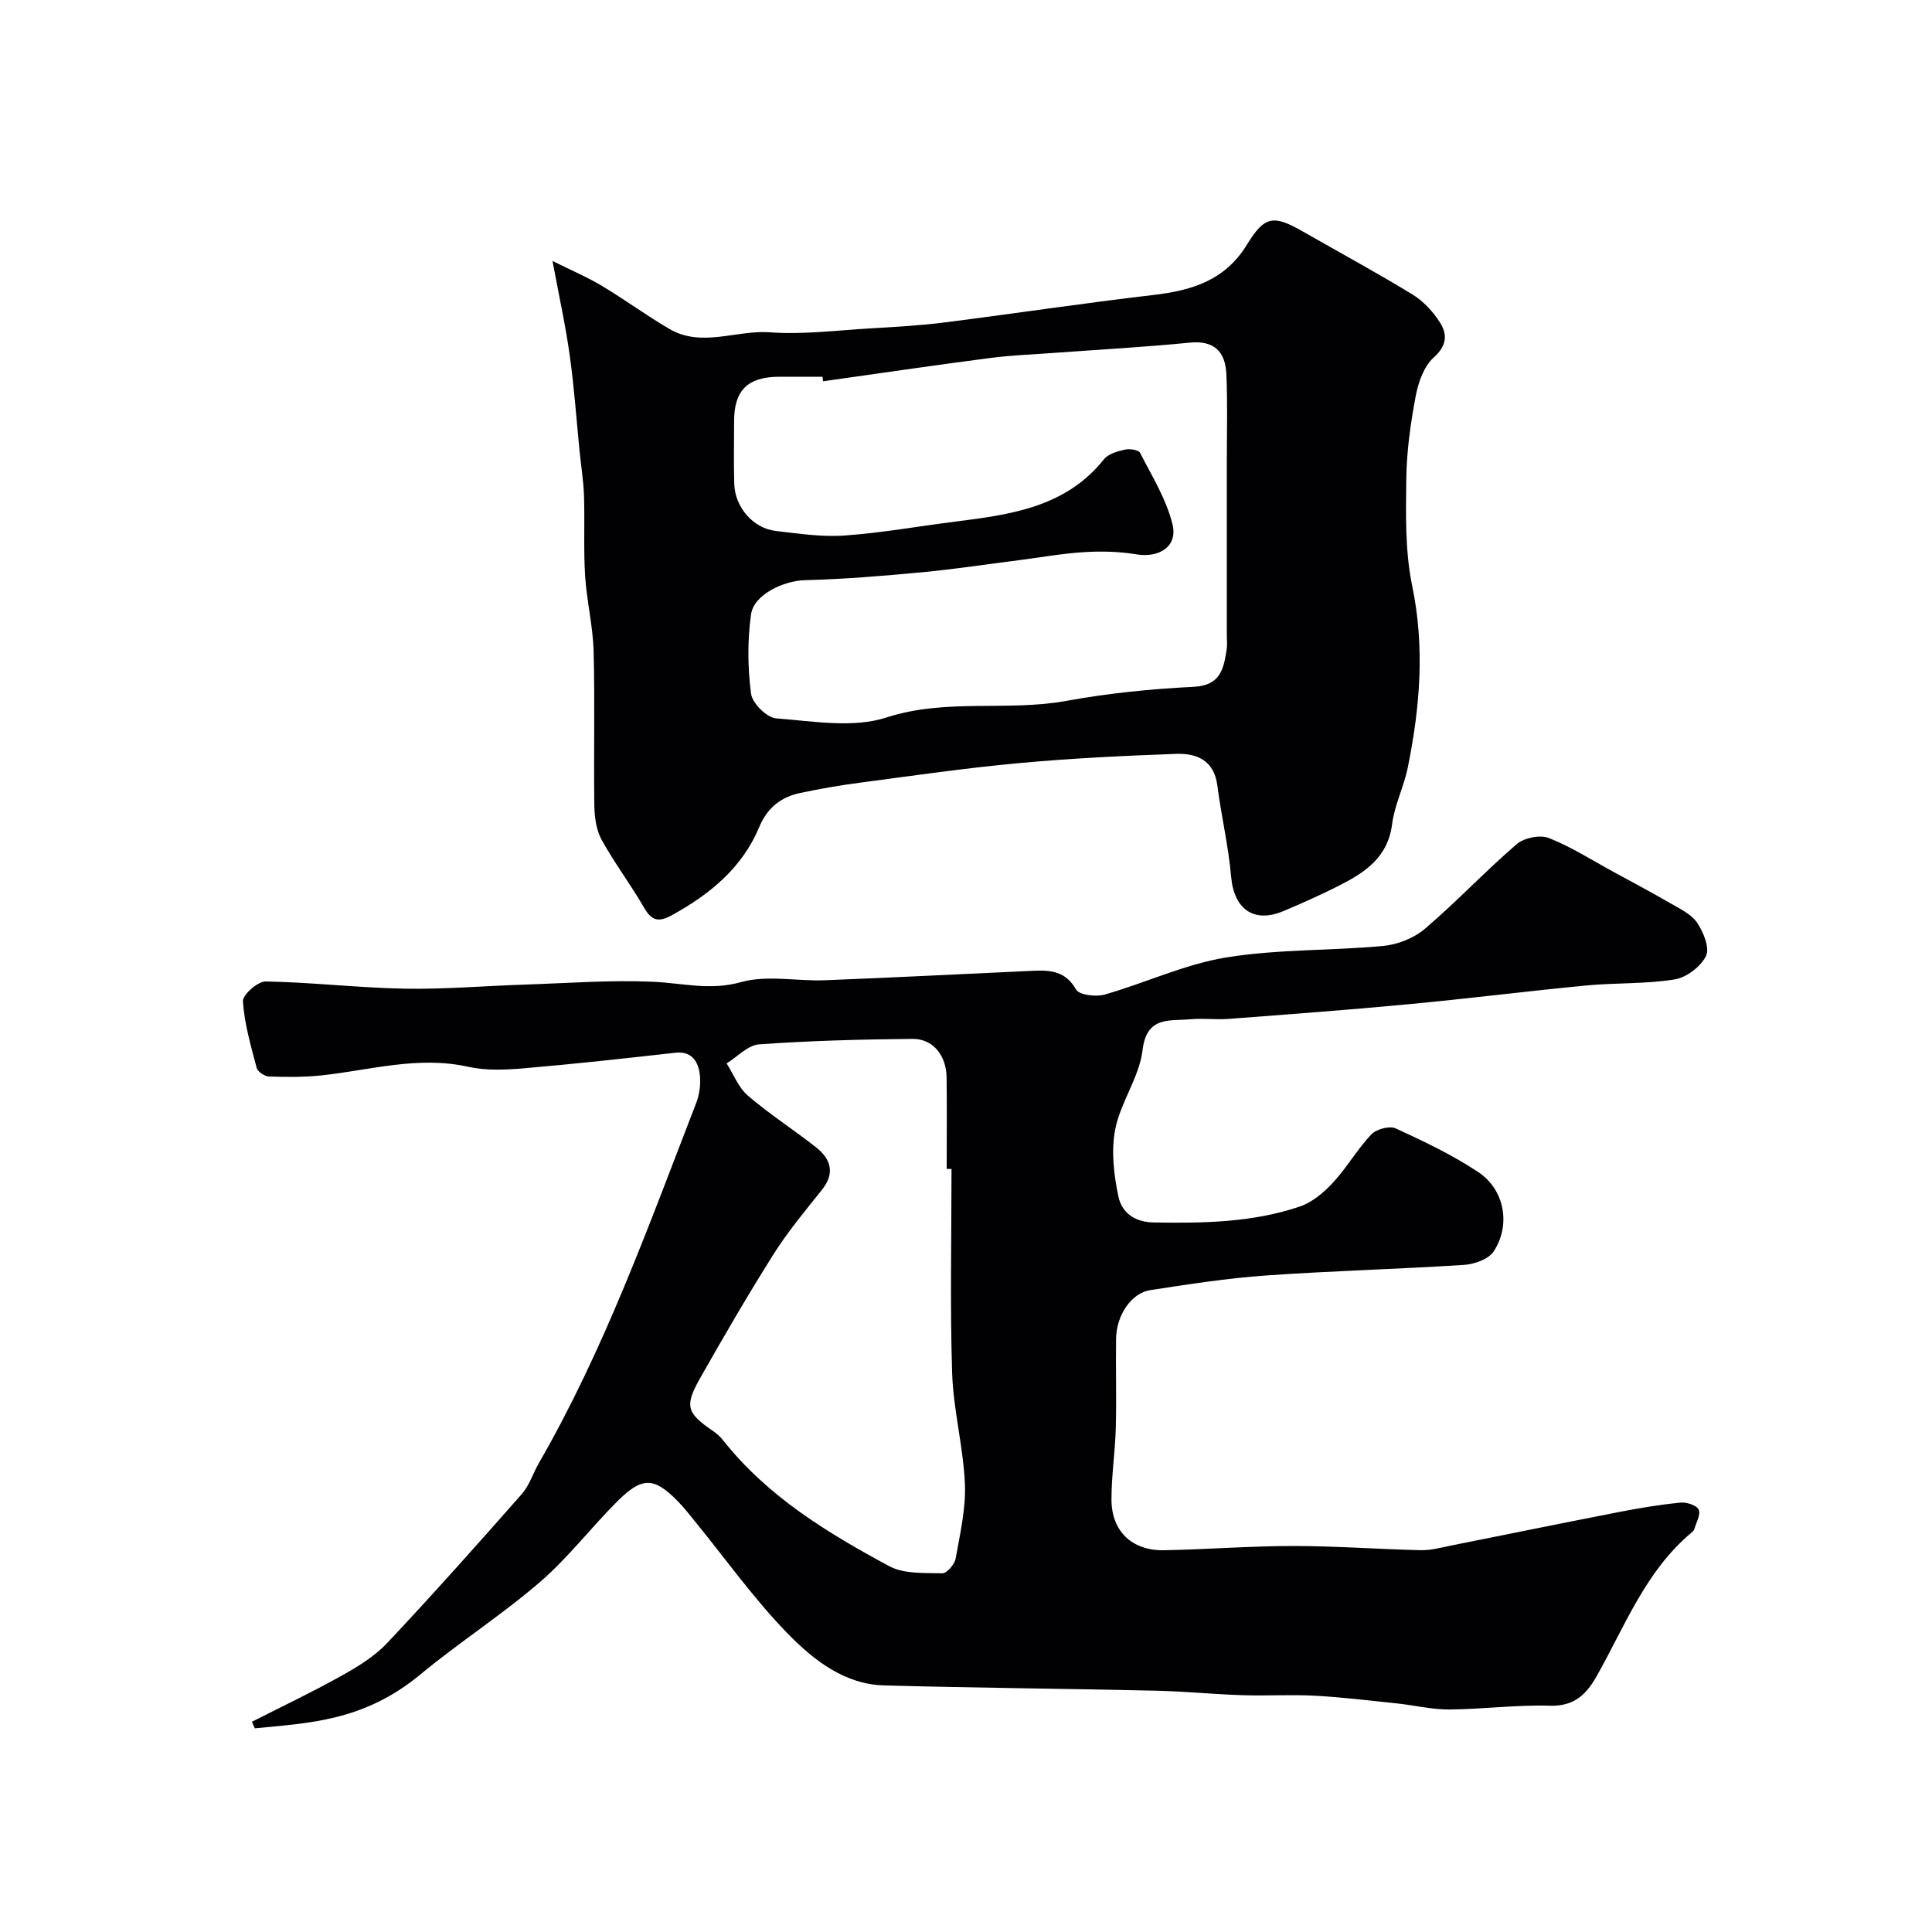 <svg enable-background="new 0 0 400 400" viewBox="0 0 400 400" xmlns="http://www.w3.org/2000/svg"><g fill="#010103"><path d="m52.16 356.47c6.16-3.13 12.42-6.1 18.45-9.47 3.39-1.89 6.89-4.01 9.52-6.8 9.5-10.09 18.72-20.46 27.89-30.86 1.58-1.79 2.32-4.29 3.54-6.41 13.63-23.63 22.76-49.24 32.57-74.54.74-1.91 1.02-4.24.71-6.25-.39-2.51-1.73-4.55-5.03-4.18-10.43 1.17-20.87 2.33-31.33 3.22-3.83.33-7.87.51-11.58-.32-10.34-2.29-20.21.69-30.27 1.78-3.62.39-7.3.36-10.94.24-.9-.03-2.34-.99-2.55-1.79-1.2-4.55-2.54-9.14-2.85-13.79-.09-1.32 3.08-4.13 4.72-4.1 9.55.17 19.09 1.31 28.64 1.49 8.24.16 16.49-.56 24.74-.83 8.93-.29 17.88-.99 26.78-.6 6.09.27 11.83 1.88 18.23.08 5.41-1.52 11.58-.16 17.41-.39 14.37-.56 28.74-1.31 43.11-1.96 3.55-.16 6.71.06 8.87 3.88.65 1.14 4.1 1.56 5.9 1.05 8.43-2.4 16.57-6.28 25.13-7.68 10.68-1.75 21.7-1.38 32.53-2.39 3-.28 6.38-1.61 8.66-3.55 6.55-5.59 12.47-11.9 18.99-17.52 1.53-1.32 4.83-2 6.66-1.28 4.64 1.82 8.92 4.58 13.33 6.98 3.99 2.17 8 4.3 11.93 6.58 1.96 1.14 4.28 2.23 5.46 3.99 1.3 1.94 2.64 5.21 1.84 6.86-1.09 2.22-4.04 4.47-6.5 4.87-6 .97-12.19.67-18.26 1.25-12.24 1.17-24.44 2.72-36.69 3.87-12.45 1.18-24.92 2.1-37.38 3.05-2.65.2-5.35-.17-7.99.08-4.29.4-8.99-.73-9.85 6.41-.67 5.58-4.53 10.72-5.64 16.32-.89 4.47-.31 9.45.65 13.99.67 3.17 3.19 5.28 7.3 5.35 10.26.17 20.46.02 30.25-3.3 2.57-.87 4.98-2.91 6.87-4.95 2.87-3.11 5.02-6.9 7.92-9.97 1.04-1.1 3.78-1.85 5.06-1.26 5.87 2.7 11.78 5.5 17.13 9.07 5.44 3.63 6.74 10.93 3.17 16.39-1.05 1.61-3.97 2.66-6.11 2.8-13.69.89-27.41 1.23-41.09 2.2-7.99.56-15.94 1.81-23.87 3.02-3.98.6-7.05 5.19-7.12 10.09-.09 6.16.11 12.33-.06 18.5-.13 4.95-.91 9.89-.89 14.83.03 6.55 4.29 10.57 10.91 10.44 8.93-.17 17.86-.88 26.8-.88 8.77 0 17.53.67 26.3.87 2.08.05 4.18-.53 6.25-.95 11.65-2.32 23.29-4.71 34.96-6.98 4.16-.81 8.36-1.5 12.58-1.92 1.26-.12 3.34.53 3.77 1.44.47.99-.5 2.69-.91 4.07-.08.29-.38.54-.63.75-9.47 7.95-13.74 19.35-19.59 29.69-2.17 3.83-4.69 6.25-9.69 6.1-6.92-.21-13.86.73-20.8.78-3.57.03-7.14-.86-10.72-1.24-5.7-.6-11.39-1.3-17.11-1.61-5.01-.27-10.05.06-15.06-.11-5.94-.19-11.87-.79-17.8-.93-18.76-.42-37.53-.58-56.29-1.09-8.22-.22-14.56-5.2-19.84-10.57-6.98-7.11-12.81-15.36-19.14-23.11-1.24-1.52-2.44-3.1-3.82-4.5-4.83-4.91-7.3-5.07-12.33-.08-5.52 5.48-10.29 11.79-16.16 16.85-7.91 6.82-16.78 12.52-24.83 19.19-11.72 9.71-23.25 10-34.2 11.1-.24-.46-.42-.91-.61-1.36zm144.84-114.45c-.33 0-.67 0-1 0 0-6.33.07-12.66-.02-18.99-.07-4.55-2.83-7.98-7.05-7.94-10.6.1-21.2.38-31.77 1.13-2.32.17-4.49 2.58-6.72 3.95 1.44 2.26 2.46 5 4.4 6.67 4.45 3.82 9.42 7.01 14.04 10.64 3.09 2.43 4.11 5.33 1.29 8.86-3.47 4.35-7.06 8.65-10.02 13.34-5.3 8.4-10.29 17-15.19 25.64-3.3 5.82-2.79 7.23 2.69 10.97.81.55 1.56 1.27 2.17 2.04 9.2 11.58 21.57 19.08 34.29 25.93 3.07 1.65 7.3 1.38 11.01 1.47.92.02 2.53-1.86 2.74-3.06.91-5.13 2.14-10.37 1.91-15.5-.33-7.65-2.39-15.24-2.64-22.89-.45-14.07-.13-28.17-.13-42.26z"/><path d="m114.39 54.03c3.78 1.88 7.12 3.3 10.2 5.14 4.76 2.84 9.23 6.15 14.02 8.94 6.69 3.9 13.83.18 20.77.69 6.87.5 13.86-.4 20.79-.81 5.1-.3 10.22-.58 15.28-1.22 14.44-1.82 28.84-4.01 43.29-5.69 8-.93 14.89-3 19.44-10.45 3.68-6.02 5.54-6.15 11.58-2.69 7.58 4.34 15.27 8.5 22.71 13.05 2.26 1.38 4.26 3.57 5.69 5.83 1.54 2.43 1.4 4.75-1.32 7.19-2.04 1.83-3.2 5.17-3.74 8.03-1.06 5.62-1.87 11.36-1.94 17.06-.09 7.41-.27 15.02 1.22 22.21 2.65 12.75 1.61 25.17-.92 37.63-.8 3.95-2.74 7.72-3.24 11.69-.9 7.08-5.87 10.16-11.34 12.91-3.64 1.83-7.37 3.49-11.13 5.08-6.17 2.61-10.28-.4-10.86-7.13-.55-6.32-2.04-12.54-2.85-18.85-.67-5.22-4.26-6.71-8.52-6.56-10.88.39-21.76.92-32.6 1.92-10.92 1-21.79 2.58-32.67 4.02-4.2.55-8.39 1.27-12.54 2.15-4.03.85-6.84 3.03-8.55 7.13-3.51 8.39-10.19 13.85-18.01 18.16-2.7 1.49-4.18 1.27-5.78-1.5-2.77-4.8-6.14-9.25-8.81-14.09-1.12-2.03-1.47-4.7-1.51-7.08-.15-10.66.13-21.34-.15-31.99-.14-5.21-1.43-10.37-1.76-15.58-.34-5.51-.05-11.05-.23-16.57-.1-3.1-.61-6.2-.92-9.29-.65-6.53-1.1-13.1-2.01-19.59-.83-6.08-2.16-12.08-3.59-19.74zm56.03 24.91c-.05-.31-.09-.63-.14-.94-3 0-6-.01-9 0-6.48.04-9.29 2.81-9.29 9.17 0 4.33-.1 8.67.03 12.99.14 4.86 3.9 9.22 8.61 9.77 4.73.55 9.55 1.28 14.26.94 7.64-.54 15.22-1.91 22.84-2.87 11.47-1.45 22.87-2.94 30.83-12.91.9-1.12 2.79-1.65 4.32-2 .99-.23 2.84.04 3.16.67 2.48 4.84 5.46 9.63 6.72 14.81 1.11 4.59-2.77 6.98-7.48 6.2-3.53-.58-7.2-.68-10.78-.46-4.56.28-9.08 1.1-13.61 1.68-6.66.85-13.3 1.86-19.98 2.49-8.07.76-16.17 1.43-24.27 1.64-4.33.11-10.58 2.94-11.15 7.1-.75 5.39-.7 11.02.01 16.42.26 1.97 3.26 4.94 5.19 5.09 7.62.58 15.9 2.07 22.84-.18 12.39-4.02 24.95-1.2 37.25-3.44 8.68-1.58 17.53-2.48 26.34-2.91 5.6-.28 6.22-3.74 6.85-7.74.15-.98.03-2 .03-3 0-11.99 0-23.99 0-35.98 0-6.03.18-12.06-.1-18.07-.21-4.55-2.48-6.99-7.6-6.47-9.17.92-18.39 1.41-27.58 2.09-4.6.34-9.22.5-13.79 1.1-11.52 1.49-23.01 3.19-34.51 4.81z"/></g></svg>